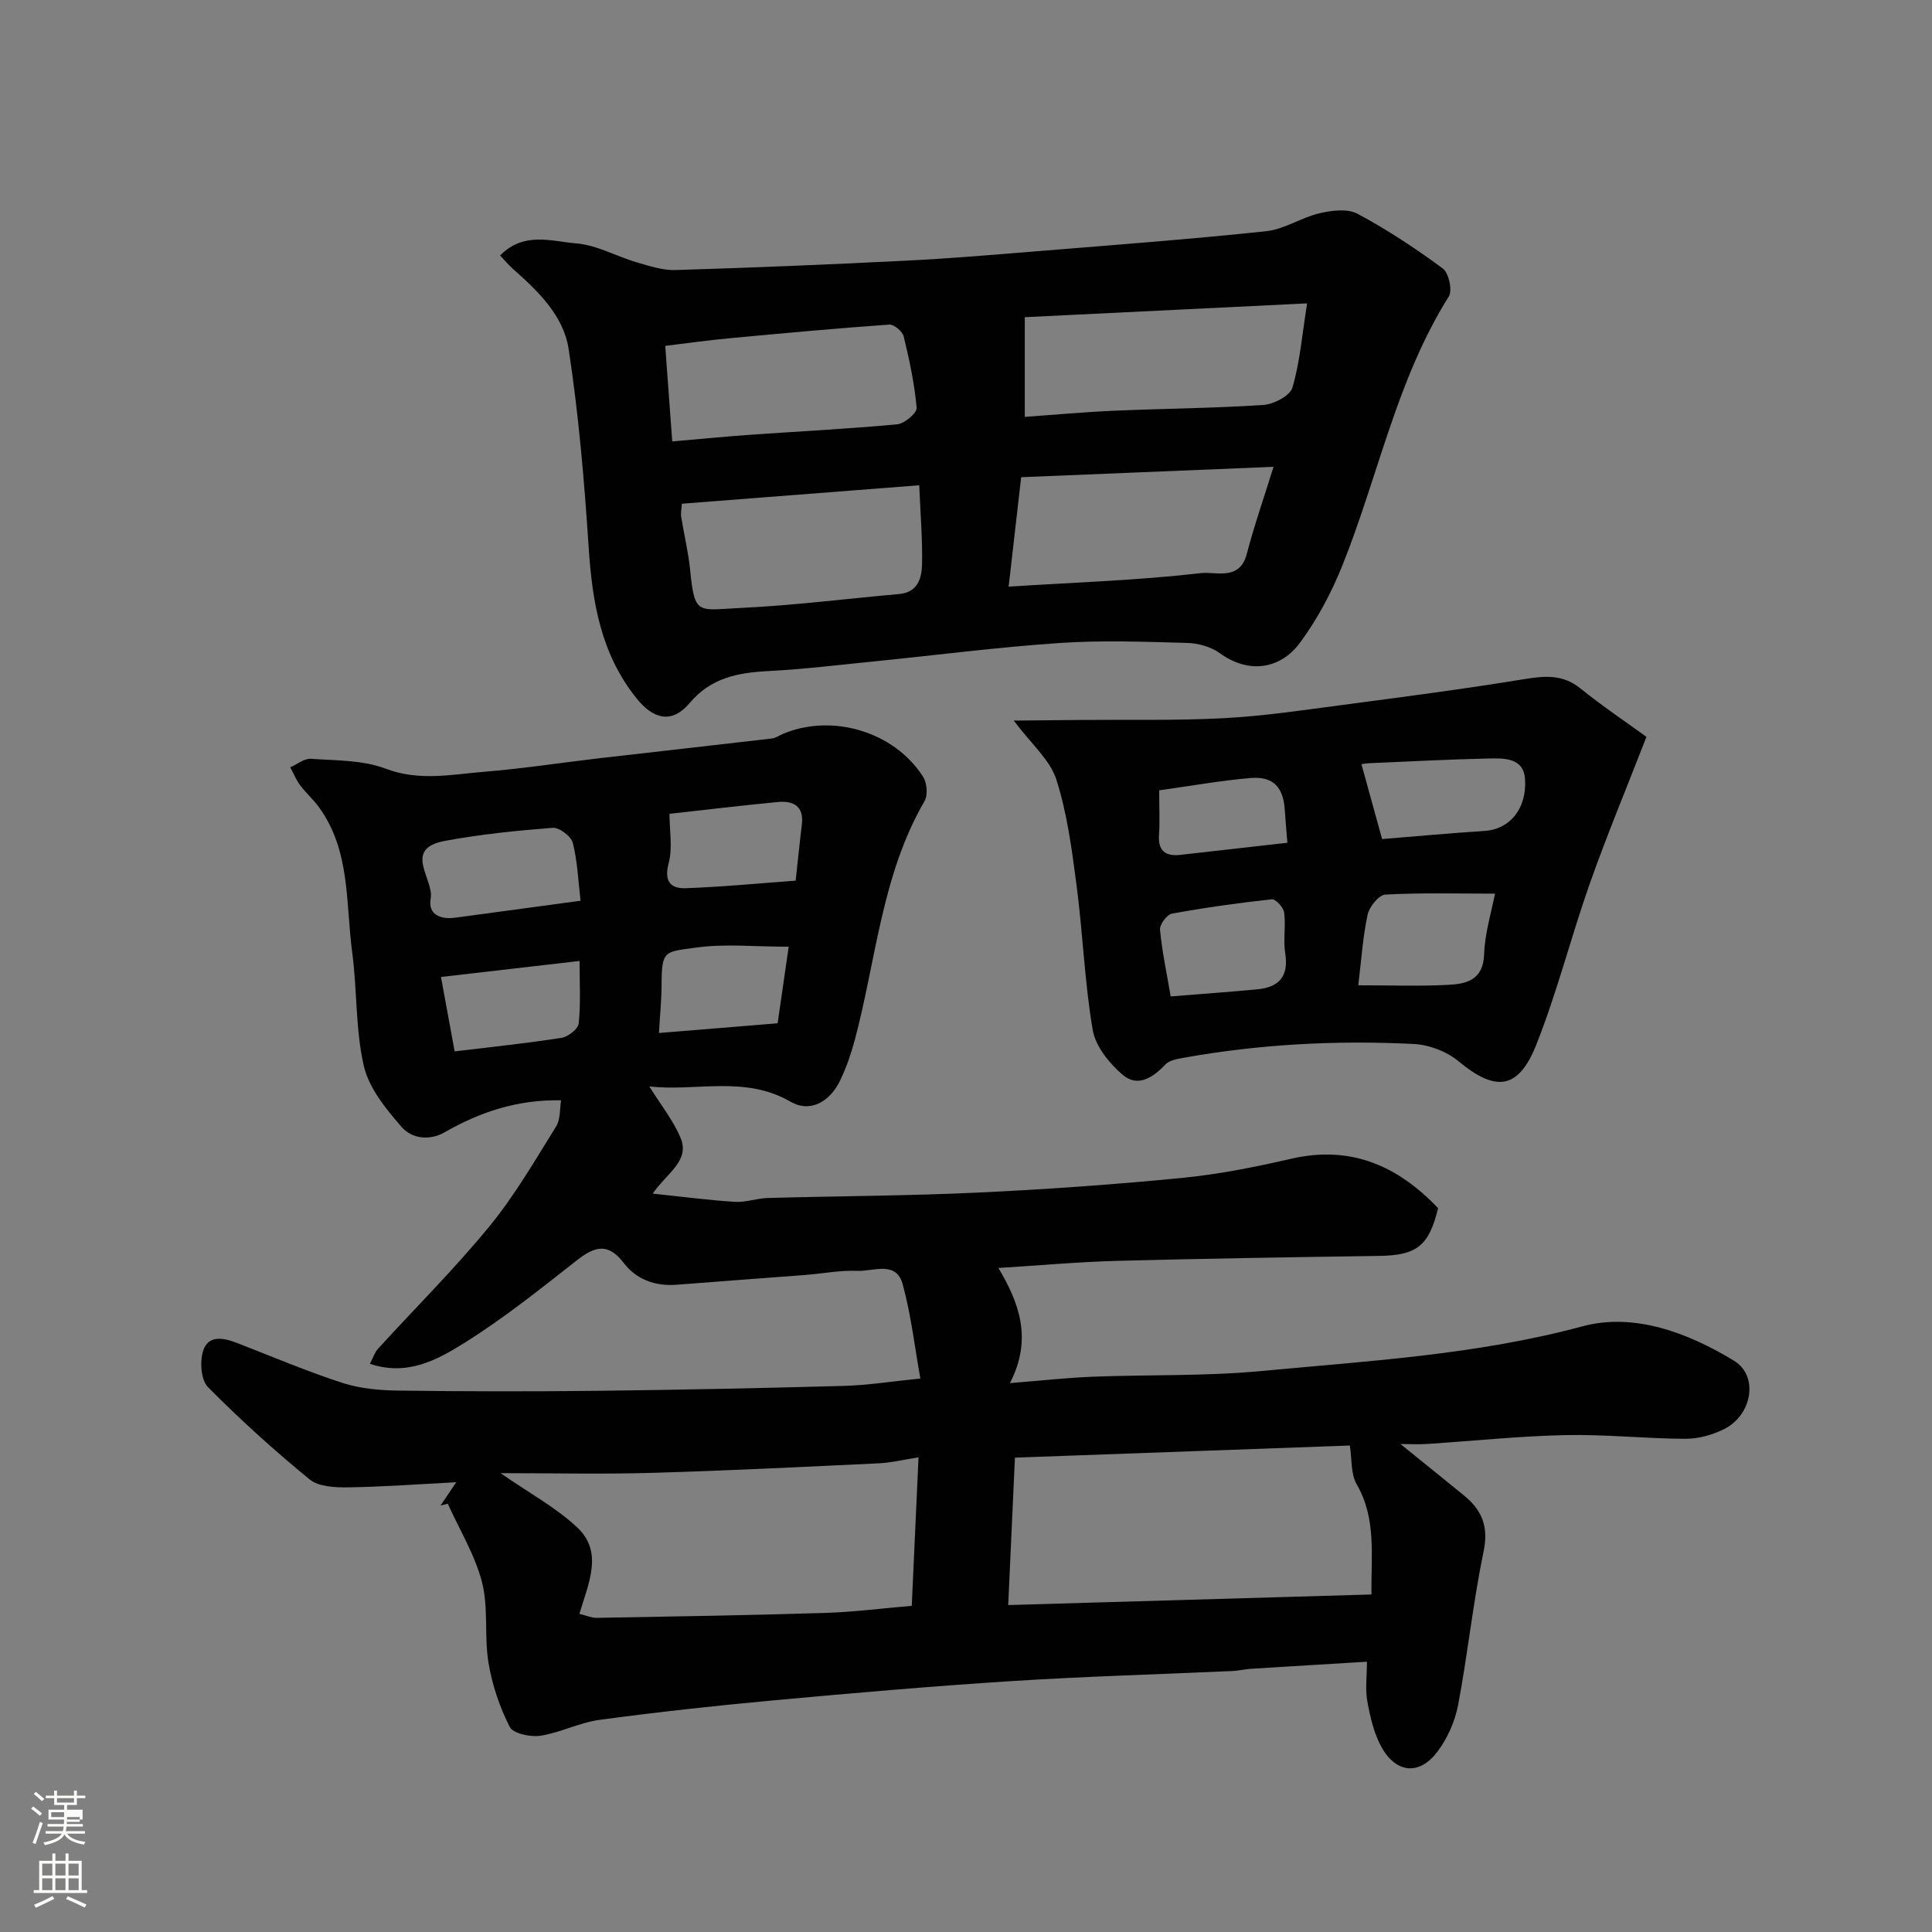 <svg enable-background="new 0 0 400 400" viewBox="0 0 400 400" xmlns="http://www.w3.org/2000/svg"><rect x="0" y="0" width="400" height="400" fill="#808080" stroke="none"/><path d="m6.44 374.46.42-.45c.65.47 1.27.95 1.85 1.44l-.45.49c-.65-.56-1.25-1.06-1.82-1.48m.93 7.33-.63-.26c.55-1.36 1.05-2.8 1.52-4.33.19.1.38.19.59.27-.46 1.29-.95 2.73-1.48 4.32m-.38-10.38.44-.42c.43.34 1.01.82 1.74 1.44l-.49.49c-.53-.51-1.09-1.01-1.69-1.51m2.5.35h1.72v-1.04h.59v1.04h3.52v-1.04h.59v1.04h1.75v.53h-1.75v1.42h-2.03v.97h3.22v2.03h-3.24c0 .35-.01.66-.03.93h3.32v.53h-3.37c-.03.27-.08.58-.15.94h3.96v.53h-3.71c.67.92 1.93 1.48 3.79 1.68-.13.24-.23.44-.29.59-2.13-.38-3.48-1.08-4.04-2.12-.43.97-1.77 1.72-4.03 2.23-.09-.19-.2-.37-.33-.55 2.1-.42 3.37-1.03 3.81-1.83h-3.36v-.53h3.58c.08-.29.13-.61.16-.94h-3.33v-.53h3.39c.02-.27.04-.58.04-.93h-3.23v-2.03h3.25v-.97h-2.07v-1.42h-1.73zm1.12 3.44v1h2.65c.01-.3.02-.44.01-.4v-.25-.35zm1.19-2h3.52v-.91h-3.52zm4.71 3h-2.63v.59c0 .15-.01.28-.01.4h2.64v-1.99z" fill="#fbfcfa"/><path d="m13.56 383.74h.63v1.52h2.72v6.07h1.13v.6h-11.06v-.6h1.13v-6.07h2.73v-1.52h.63v1.52h2.1v-1.52zm-2.69 8.83.38.56c-1.24.63-2.53 1.25-3.85 1.85-.1-.21-.21-.42-.34-.63 1.36-.55 2.63-1.15 3.81-1.78m-2.13-4.27h2.1v-2.45h-2.1zm0 3.04h2.1v-2.46h-2.1zm2.72-3.04h2.1v-2.45h-2.1zm0 3.04h2.1v-2.46h-2.1zm6.07 3.6c-1.41-.71-2.7-1.3-3.86-1.78l.35-.56c1.45.62 2.75 1.19 3.88 1.72zm-1.25-9.09h-2.1v2.45h2.1zm-2.09 5.49h2.1v-2.46h-2.1z" fill="#fbfcfa"/><g fill="#010101"><path d="m134.43 224.93c2.38 3.82 4.93 6.99 6.45 10.6 2.03 4.8-2.71 7.22-5.75 11.59 6.26.66 11.64 1.37 17.04 1.71 2.24.14 4.52-.74 6.79-.8 14.43-.4 28.88-.44 43.3-1.11 14.15-.66 28.3-1.66 42.4-3.04 7.61-.74 15.19-2.25 22.65-3.97 12.43-2.87 22.13 1.5 30.43 10.23-1.9 7.85-4.42 9.76-12.18 9.88-18.1.27-36.2.55-54.3 1.03-7.93.21-15.84.93-24.55 1.47 4.25 7.15 7.14 14.65 2.38 23.84 6.51-.52 11.86-1.12 17.23-1.33 11.6-.45 23.26-.08 34.79-1.17 22.28-2.1 44.62-3.36 66.53-9.26 10.66-2.87 21.8 1.3 31.38 7.13 5.14 3.13 3.78 11.31-2.16 14.2-2.41 1.18-5.29 1.97-7.95 1.96-8.26-.04-16.53-.94-24.78-.77-9.53.2-19.05 1.21-28.57 1.83-1.82.12-3.66.02-5.61.02 4.5 3.64 8.86 7.14 13.18 10.67 3.68 3.01 5.1 6.4 4.04 11.52-2.19 10.54-3.28 21.29-5.29 31.87-.65 3.4-2.22 6.92-4.31 9.68-3.66 4.85-8.44 4.46-11.47-.86-1.62-2.84-2.39-6.27-3-9.54-.47-2.54-.09-5.23-.09-8.27-8.33.51-16.18.97-24.02 1.47-1.31.08-2.6.41-3.91.46-15.2.69-30.42 1.11-45.6 2.08-16.42 1.05-32.82 2.47-49.21 3.98-12.08 1.11-24.14 2.43-36.16 4.05-4.14.56-8.08 2.65-12.22 3.29-2.06.31-5.65-.45-6.36-1.84-2.09-4.11-3.63-8.68-4.39-13.24-.91-5.49.02-11.36-1.34-16.68-1.45-5.66-4.65-10.87-7.09-16.28-.5.13-1 .25-1.5.38.93-1.38 1.86-2.76 3.25-4.83-7.74.4-15.04.95-22.35 1.06-2.7.04-6.13-.11-8.01-1.65-7.33-5.99-14.38-12.38-21.04-19.1-1.45-1.47-1.71-5.21-1.03-7.44 1.06-3.43 4.23-2.79 7.03-1.71 7.27 2.82 14.46 5.88 21.86 8.28 3.67 1.19 7.74 1.54 11.64 1.59 13.83.18 27.66.2 41.49.04 16.93-.2 33.87-.55 50.8-1.02 4.9-.14 9.78-.93 15.7-1.52-1.18-6.57-1.92-13.2-3.67-19.56-1.35-4.9-6.1-2.59-9.37-2.73-3.58-.16-7.19.57-10.79.85-8.87.69-17.74 1.31-26.6 2.02-4.44.35-8.34-1.06-10.96-4.48-3.27-4.29-6.02-3.48-9.72-.58-7.58 5.95-15.15 12.02-23.3 17.11-5.57 3.48-11.79 6.94-19.56 4.32.65-1.23.99-2.34 1.69-3.12 7.69-8.43 15.81-16.5 23.03-25.3 5.24-6.39 9.44-13.66 13.83-20.7.94-1.5.74-3.71 1.04-5.43-9.06-.19-16.8 2.43-24.1 6.61-3.22 1.84-6.85 1.28-8.9-1.07-3.24-3.73-6.78-8.04-7.84-12.64-1.76-7.62-1.36-15.7-2.41-23.52-1.37-10.24-.31-21.11-6.94-30.14-1.17-1.59-2.68-2.92-3.86-4.5-.83-1.11-1.35-2.45-2.02-3.69 1.43-.62 2.9-1.86 4.27-1.76 5.2.37 10.73.24 15.46 2.04 6.95 2.65 13.63 1.2 20.39.65 7.99-.65 15.94-1.88 23.91-2.81 11.89-1.38 23.79-2.69 35.68-4.08.77-.09 1.5-.62 2.24-.94 10.2-4.32 23.09-.51 29.07 8.87.81 1.27 1.02 3.8.29 5.04-8.9 15.34-10.01 32.9-14.45 49.5-.75 2.8-1.72 5.59-2.96 8.21-2.25 4.75-6.42 6.8-10.33 4.52-9.48-5.51-19.55-2.06-29.24-3.17zm75.7 76.86c-.48 10.6-.92 20.26-1.39 30.52 25.62-.75 50.25-1.46 75.2-2.19-.07-8.19 1.04-15.71-3.05-22.81-1.26-2.19-.98-5.27-1.42-8.03-22.4.81-45.67 1.66-69.34 2.51zm-106.5 3.21c6.01 4.17 11.49 7.12 15.88 11.24 5.48 5.15 2.3 11.61.45 17.89 1.45.35 2.52.85 3.57.83 15.76-.28 31.52-.53 47.27-1.02 6.03-.19 12.03-.97 17.97-1.47.47-10.27.93-20.27 1.4-30.74-3.33.52-5.73 1.12-8.15 1.23-15.69.74-31.38 1.53-47.07 1.98-10.25.3-20.51.06-31.32.06zm16.57-118.51c-.48-4.02-.63-8.11-1.61-11.99-.34-1.36-2.8-3.21-4.16-3.11-7.47.58-14.97 1.34-22.33 2.71-8.83 1.64-2.21 7.91-2.93 11.93-.6 3.34 2.02 4.39 5.14 3.96 8.4-1.15 16.81-2.28 25.89-3.5zm44.53-4.16c.49-4.44.84-8.01 1.28-11.56.48-3.88-1.75-5.03-4.99-4.72-7.75.74-15.49 1.68-22.41 2.44 0 3.42.68 7.05-.18 10.27-1 3.77.48 5.24 3.51 5.13 7.61-.26 15.21-1.01 22.79-1.56zm-70.6 35.35c7.87-.96 15.04-1.69 22.14-2.81 1.36-.21 3.43-1.84 3.55-2.98.43-4.21.17-8.48.17-12.93-9.97 1.15-19.22 2.22-28.69 3.31.89 4.88 1.77 9.63 2.83 15.41zm42.3-3.81c8.1-.66 16.17-1.32 24.57-2.01.77-5.31 1.5-10.35 2.29-15.85-6.98 0-13.18-.66-19.18.18-6.52.92-7.12.43-7.14 7.76-.01 3.07-.33 6.15-.54 9.92z"/><path d="m103.54 52.89c4.96-5.03 10.71-2.9 15.76-2.5 4.24.34 8.29 2.67 12.49 3.91 2.63.77 5.4 1.69 8.07 1.61 16.03-.49 32.05-1.15 48.07-1.96 9.04-.45 18.06-1.23 27.09-1.96 15.72-1.28 31.46-2.46 47.14-4.12 3.75-.4 7.25-2.83 11-3.71 2.53-.59 5.8-1.02 7.88.09 6.16 3.29 12.04 7.18 17.67 11.33 1.24.92 2.04 4.54 1.25 5.8-10.82 17.22-14.6 37.17-22.03 55.68-2.27 5.66-5.23 11.23-8.85 16.1-3.79 5.1-10.23 6.63-16.52 2.08-1.84-1.33-4.48-2.07-6.78-2.13-8.82-.24-17.68-.58-26.47.02-12.76.86-25.46 2.52-38.19 3.79-7.35.74-14.7 1.63-22.08 2.02-6.28.33-11.85 1.38-16.24 6.6-3.65 4.33-7.49 3.46-11.04-.99-7.35-9.18-9.14-19.87-9.88-31.18-.9-13.74-2.07-27.52-4.15-41.12-1.06-6.94-6.42-12.08-11.68-16.71-.73-.66-1.36-1.43-2.51-2.65zm167.08 9.92c-20.54 1.01-39.92 1.96-58.45 2.86v20.64c6.48-.46 12.54-1.02 18.61-1.28 10.26-.44 20.55-.51 30.79-1.19 2.15-.14 5.51-1.9 6.01-3.58 1.56-5.29 2-10.89 3.04-17.45zm-6.95 33.84c-18.08.75-35.19 1.45-52.25 2.15-.89 7.78-1.69 14.82-2.59 22.65 13.92-.87 26.96-1.31 39.88-2.8 2.92-.34 7.96 1.67 9.41-3.92 1.5-5.76 3.48-11.41 5.55-18.08zm-73.35 3.82c-17.01 1.32-33.01 2.56-49.15 3.82-.07 1.08-.26 1.91-.14 2.69.59 3.69 1.49 7.35 1.86 11.06.94 9.47 1.59 8.24 10.42 7.83 10.96-.51 21.88-1.91 32.82-2.88 3.9-.34 4.71-3.28 4.77-6.19.11-5.16-.34-10.35-.58-16.33zm-51.14-9.08c5.68-.49 10.88-1 16.09-1.37 10.17-.72 20.36-1.22 30.5-2.17 1.5-.14 4.1-2.35 4.01-3.41-.44-4.97-1.49-9.92-2.68-14.78-.25-1.04-2.01-2.53-2.98-2.46-11.1.79-22.19 1.81-33.28 2.85-4.2.39-8.38.99-13.11 1.56.46 6.3.92 12.5 1.45 19.78z"/><path d="m209.89 149.19c5.07-.05 9.51-.09 13.95-.13 9.85-.09 19.72.15 29.56-.37 8.17-.43 16.3-1.65 24.42-2.72 12.63-1.67 25.26-3.32 37.83-5.37 4.27-.7 7.94-.99 11.57 1.94 4.56 3.68 9.44 6.95 13.66 10.02-4.19 10.79-8.25 20.51-11.75 30.43-3.89 11.03-6.74 22.44-11.05 33.29-3.73 9.39-8.45 9.79-16.07 3.47-2.44-2.03-6.09-3.44-9.27-3.6-16.03-.81-32.01.03-47.84 2.88-1.26.23-2.82.51-3.61 1.35-2.59 2.75-5.75 4.8-8.85 2.15-2.76-2.36-5.62-5.88-6.2-9.27-1.69-9.83-2.03-19.89-3.33-29.81-.97-7.42-1.94-14.96-4.2-22.03-1.3-4.09-5.18-7.37-8.82-12.23zm71.33 54.8c6.43 0 12.57.23 18.68-.09 3.74-.2 7.19-1.01 7.37-6.31.15-4.42 1.53-8.79 2.25-12.57-7.65 0-15.18-.21-22.69.19-1.35.07-3.32 2.52-3.68 4.16-.99 4.58-1.29 9.32-1.93 14.62zm4.93-30.27c6.94-.56 14.1-1.23 21.28-1.69 4.97-.32 8.72-4.41 8.31-10.72-.3-4.62-4.61-4.33-7.94-4.26-8.07.18-16.14.61-24.21.96-1.01.04-2.02.27-1.71.23 1.46 5.29 2.84 10.29 4.27 15.48zm-43.77 32.58c6.19-.5 12.05-.92 17.91-1.47 4.5-.42 6.57-2.67 5.8-7.47-.44-2.75.15-5.66-.22-8.43-.14-1.05-1.75-2.82-2.53-2.74-6.93.75-13.85 1.72-20.71 2.97-1.03.19-2.56 2.25-2.46 3.32.41 4.45 1.36 8.86 2.21 13.82zm-2.38-42.67c0 3.88.15 6.54-.04 9.17-.23 3.34 1.29 4.54 4.43 4.19 7.45-.84 14.91-1.69 22.15-2.51-.18-2.2-.39-4.46-.53-6.72-.3-4.75-2.36-7.07-7.05-6.68-6.27.52-12.48 1.65-18.96 2.55z"/></g></svg>